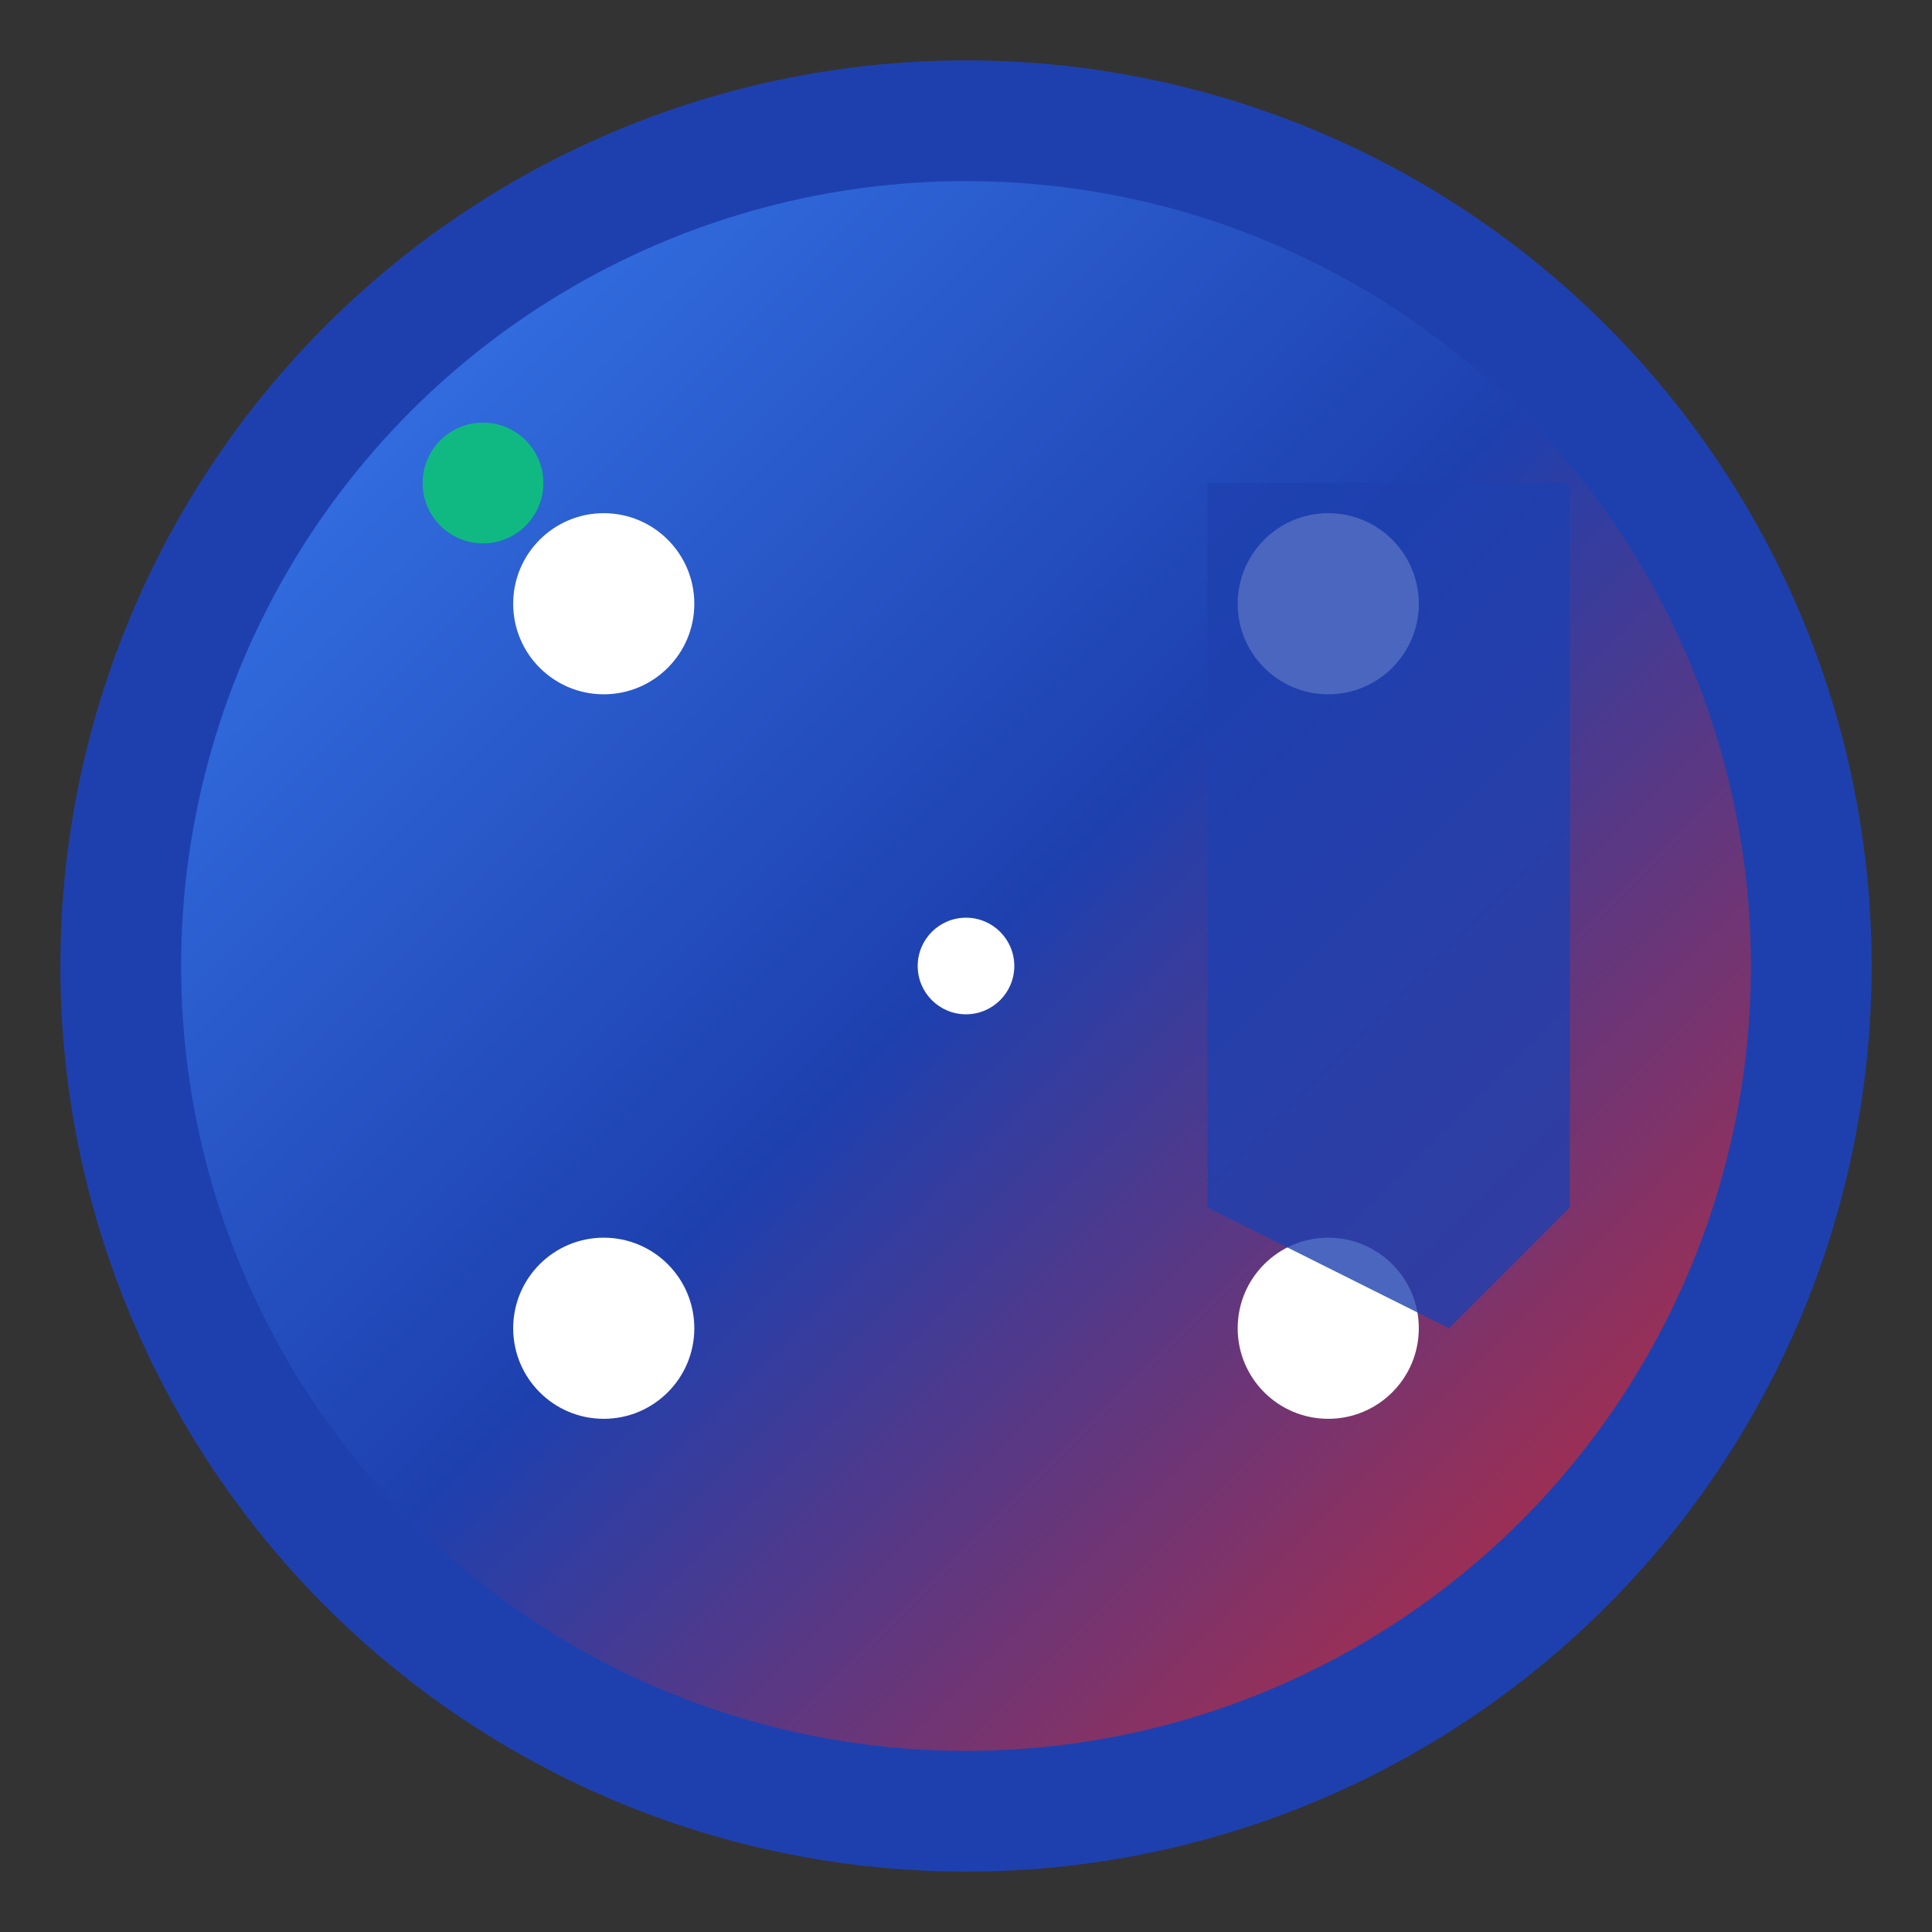 <svg width="32" height="32" viewBox="0 0 32 32" fill="none" xmlns="http://www.w3.org/2000/svg">
  <rect x="0" y="0" width="32" height="32" fill="#333333" stroke="none"/>
  <!-- Film reel background -->
  <circle cx="16" cy="16" r="14" fill="url(#gradient1)" stroke="#1e40af" stroke-width="2"/>
  
  <!-- Film holes -->
  <circle cx="10" cy="10" r="1.5" fill="white"/>
  <circle cx="22" cy="10" r="1.5" fill="white"/>
  <circle cx="10" cy="22" r="1.5" fill="white"/>
  <circle cx="22" cy="22" r="1.5" fill="white"/>
  <circle cx="16" cy="16" r="0.8" fill="white"/>
  
  <!-- Hand silhouette -->
  <path d="M20 8 L26 8 L26 20 L24 22 L20 20 Z" fill="#1e40af" opacity="0.8"/>
  
  <!-- Sparkle effect -->
  <circle cx="8" cy="8" r="1" fill="#10b981">
    <animate attributeName="opacity" values="0;1;0" dur="2s" repeatCount="indefinite"/>
  </circle>
  
  <defs>
    <linearGradient id="gradient1" x1="0%" y1="0%" x2="100%" y2="100%">
      <stop offset="0%" style="stop-color:#3b82f6;stop-opacity:1" />
      <stop offset="50%" style="stop-color:#1e40af;stop-opacity:1" />
      <stop offset="100%" style="stop-color:#dc2626;stop-opacity:1" />
    </linearGradient>
  </defs>
</svg>
